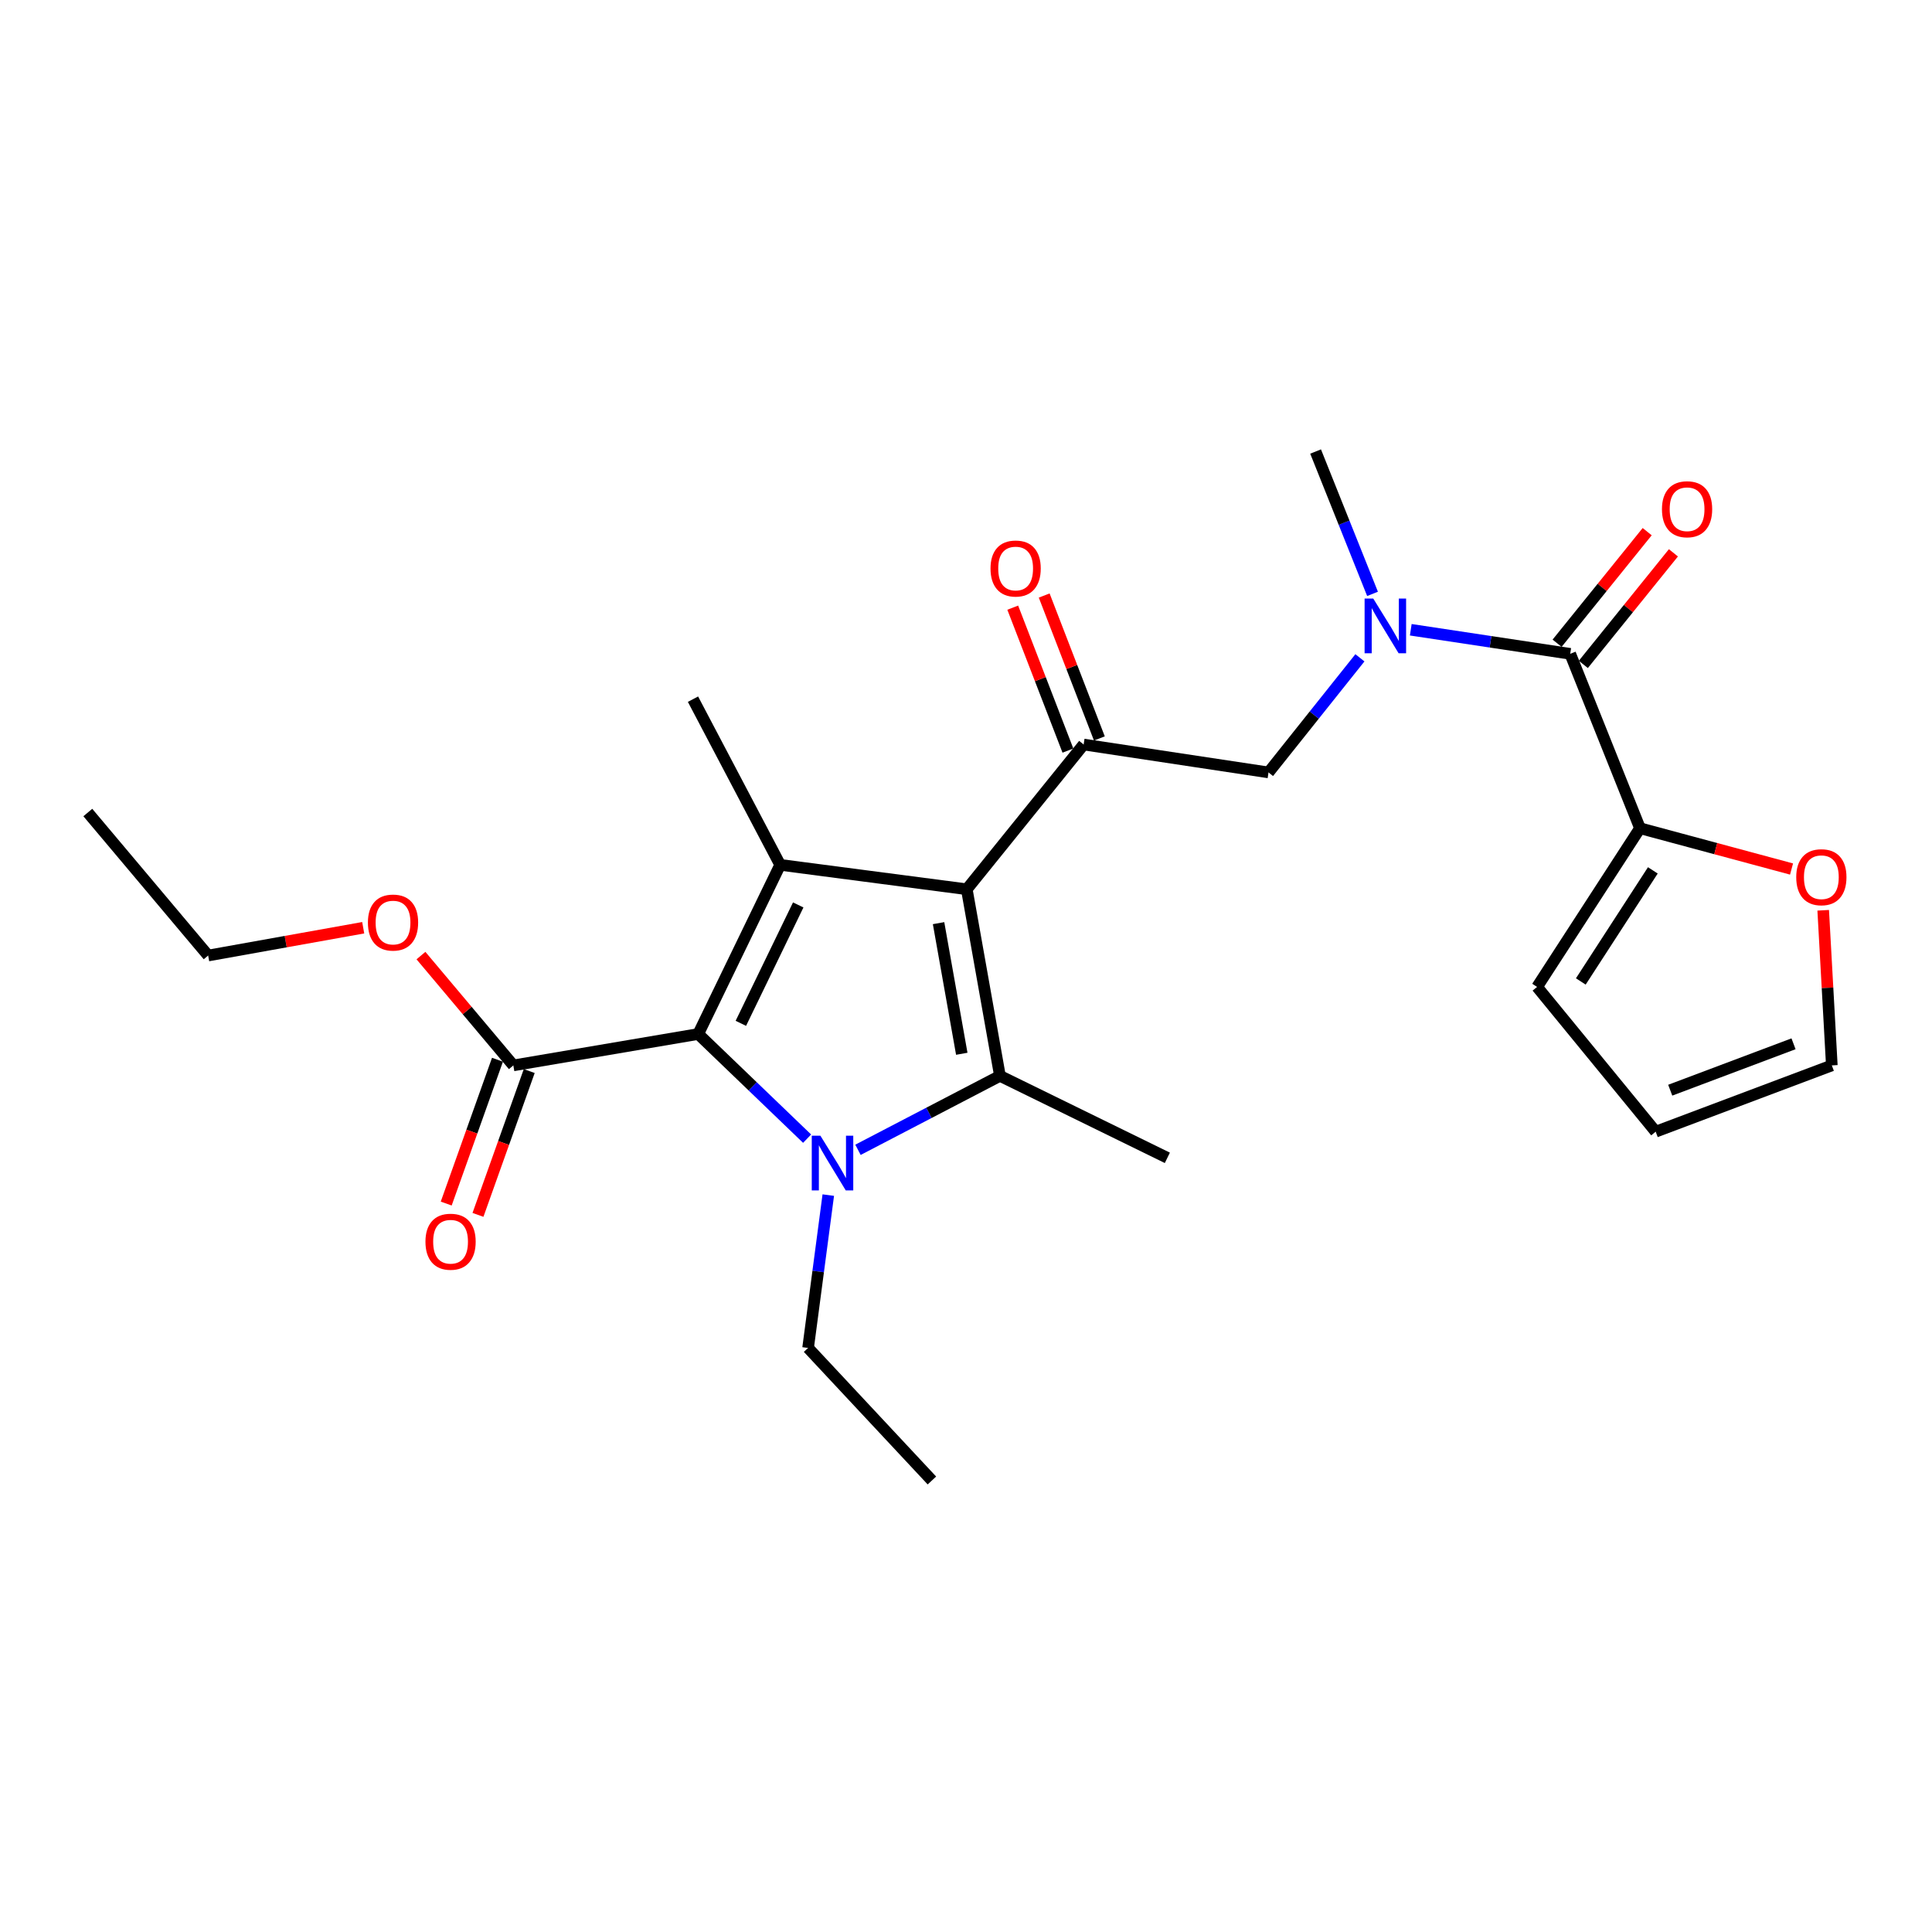 <?xml version='1.0' encoding='iso-8859-1'?>
<svg version='1.1' baseProfile='full'
              xmlns='http://www.w3.org/2000/svg'
                      xmlns:rdkit='http://www.rdkit.org/xml'
                      xmlns:xlink='http://www.w3.org/1999/xlink'
                  xml:space='preserve'
width='1000px' height='1000px' viewBox='0 0 1000 1000'>
<!-- END OF HEADER -->
<rect style='opacity:1.0;fill:#FFFFFF;stroke:none' width='1000' height='1000' x='0' y='0'> </rect>
<path class='bond-0' d='M 852.579,275.184 L 829.266,304.061' style='fill:none;fill-rule:evenodd;stroke:#FF0000;stroke-width:6px;stroke-linecap:butt;stroke-linejoin:miter;stroke-opacity:1' />
<path class='bond-0' d='M 829.266,304.061 L 805.953,332.938' style='fill:none;fill-rule:evenodd;stroke:#000000;stroke-width:6px;stroke-linecap:butt;stroke-linejoin:miter;stroke-opacity:1' />
<path class='bond-0' d='M 866.156,286.146 L 842.844,315.023' style='fill:none;fill-rule:evenodd;stroke:#FF0000;stroke-width:6px;stroke-linecap:butt;stroke-linejoin:miter;stroke-opacity:1' />
<path class='bond-0' d='M 842.844,315.023 L 819.531,343.899' style='fill:none;fill-rule:evenodd;stroke:#000000;stroke-width:6px;stroke-linecap:butt;stroke-linejoin:miter;stroke-opacity:1' />
<path class='bond-1' d='M 812.742,338.418 L 771.478,332.189' style='fill:none;fill-rule:evenodd;stroke:#000000;stroke-width:6px;stroke-linecap:butt;stroke-linejoin:miter;stroke-opacity:1' />
<path class='bond-1' d='M 771.478,332.189 L 730.214,325.96' style='fill:none;fill-rule:evenodd;stroke:#0000FF;stroke-width:6px;stroke-linecap:butt;stroke-linejoin:miter;stroke-opacity:1' />
<path class='bond-2' d='M 812.742,338.418 L 848.855,428.686' style='fill:none;fill-rule:evenodd;stroke:#000000;stroke-width:6px;stroke-linecap:butt;stroke-linejoin:miter;stroke-opacity:1' />
<path class='bond-3' d='M 710.42,307.383 L 695.686,270.544' style='fill:none;fill-rule:evenodd;stroke:#0000FF;stroke-width:6px;stroke-linecap:butt;stroke-linejoin:miter;stroke-opacity:1' />
<path class='bond-3' d='M 695.686,270.544 L 680.952,233.706' style='fill:none;fill-rule:evenodd;stroke:#000000;stroke-width:6px;stroke-linecap:butt;stroke-linejoin:miter;stroke-opacity:1' />
<path class='bond-4' d='M 703.89,340.481 L 680.235,370.143' style='fill:none;fill-rule:evenodd;stroke:#0000FF;stroke-width:6px;stroke-linecap:butt;stroke-linejoin:miter;stroke-opacity:1' />
<path class='bond-4' d='M 680.235,370.143 L 656.58,399.805' style='fill:none;fill-rule:evenodd;stroke:#000000;stroke-width:6px;stroke-linecap:butt;stroke-linejoin:miter;stroke-opacity:1' />
<path class='bond-5' d='M 848.855,428.686 L 888.076,439.246' style='fill:none;fill-rule:evenodd;stroke:#000000;stroke-width:6px;stroke-linecap:butt;stroke-linejoin:miter;stroke-opacity:1' />
<path class='bond-5' d='M 888.076,439.246 L 927.298,449.805' style='fill:none;fill-rule:evenodd;stroke:#FF0000;stroke-width:6px;stroke-linecap:butt;stroke-linejoin:miter;stroke-opacity:1' />
<path class='bond-6' d='M 848.855,428.686 L 795.592,510.829' style='fill:none;fill-rule:evenodd;stroke:#000000;stroke-width:6px;stroke-linecap:butt;stroke-linejoin:miter;stroke-opacity:1' />
<path class='bond-6' d='M 855.507,450.501 L 818.223,508.001' style='fill:none;fill-rule:evenodd;stroke:#000000;stroke-width:6px;stroke-linecap:butt;stroke-linejoin:miter;stroke-opacity:1' />
<path class='bond-7' d='M 943.685,471.161 L 945.916,511.305' style='fill:none;fill-rule:evenodd;stroke:#FF0000;stroke-width:6px;stroke-linecap:butt;stroke-linejoin:miter;stroke-opacity:1' />
<path class='bond-7' d='M 945.916,511.305 L 948.148,551.45' style='fill:none;fill-rule:evenodd;stroke:#000000;stroke-width:6px;stroke-linecap:butt;stroke-linejoin:miter;stroke-opacity:1' />
<path class='bond-8' d='M 795.592,510.829 L 856.979,585.759' style='fill:none;fill-rule:evenodd;stroke:#000000;stroke-width:6px;stroke-linecap:butt;stroke-linejoin:miter;stroke-opacity:1' />
<path class='bond-9' d='M 444.089,595.141 L 480.828,576.005' style='fill:none;fill-rule:evenodd;stroke:#0000FF;stroke-width:6px;stroke-linecap:butt;stroke-linejoin:miter;stroke-opacity:1' />
<path class='bond-9' d='M 480.828,576.005 L 517.567,556.869' style='fill:none;fill-rule:evenodd;stroke:#000000;stroke-width:6px;stroke-linecap:butt;stroke-linejoin:miter;stroke-opacity:1' />
<path class='bond-10' d='M 417.756,589.369 L 389.576,562.285' style='fill:none;fill-rule:evenodd;stroke:#0000FF;stroke-width:6px;stroke-linecap:butt;stroke-linejoin:miter;stroke-opacity:1' />
<path class='bond-10' d='M 389.576,562.285 L 361.395,535.201' style='fill:none;fill-rule:evenodd;stroke:#000000;stroke-width:6px;stroke-linecap:butt;stroke-linejoin:miter;stroke-opacity:1' />
<path class='bond-11' d='M 428.717,618.581 L 423.49,658.137' style='fill:none;fill-rule:evenodd;stroke:#0000FF;stroke-width:6px;stroke-linecap:butt;stroke-linejoin:miter;stroke-opacity:1' />
<path class='bond-11' d='M 423.49,658.137 L 418.264,697.694' style='fill:none;fill-rule:evenodd;stroke:#000000;stroke-width:6px;stroke-linecap:butt;stroke-linejoin:miter;stroke-opacity:1' />
<path class='bond-12' d='M 517.567,556.869 L 604.218,599.293' style='fill:none;fill-rule:evenodd;stroke:#000000;stroke-width:6px;stroke-linecap:butt;stroke-linejoin:miter;stroke-opacity:1' />
<path class='bond-13' d='M 517.567,556.869 L 500.408,460.281' style='fill:none;fill-rule:evenodd;stroke:#000000;stroke-width:6px;stroke-linecap:butt;stroke-linejoin:miter;stroke-opacity:1' />
<path class='bond-13' d='M 497.812,545.433 L 485.8,477.821' style='fill:none;fill-rule:evenodd;stroke:#000000;stroke-width:6px;stroke-linecap:butt;stroke-linejoin:miter;stroke-opacity:1' />
<path class='bond-14' d='M 500.408,460.281 L 403.819,447.649' style='fill:none;fill-rule:evenodd;stroke:#000000;stroke-width:6px;stroke-linecap:butt;stroke-linejoin:miter;stroke-opacity:1' />
<path class='bond-15' d='M 500.408,460.281 L 560.893,385.36' style='fill:none;fill-rule:evenodd;stroke:#000000;stroke-width:6px;stroke-linecap:butt;stroke-linejoin:miter;stroke-opacity:1' />
<path class='bond-16' d='M 403.819,447.649 L 358.69,361.889' style='fill:none;fill-rule:evenodd;stroke:#000000;stroke-width:6px;stroke-linecap:butt;stroke-linejoin:miter;stroke-opacity:1' />
<path class='bond-17' d='M 403.819,447.649 L 361.395,535.201' style='fill:none;fill-rule:evenodd;stroke:#000000;stroke-width:6px;stroke-linecap:butt;stroke-linejoin:miter;stroke-opacity:1' />
<path class='bond-17' d='M 413.16,468.391 L 383.463,529.678' style='fill:none;fill-rule:evenodd;stroke:#000000;stroke-width:6px;stroke-linecap:butt;stroke-linejoin:miter;stroke-opacity:1' />
<path class='bond-18' d='M 361.395,535.201 L 265.708,551.45' style='fill:none;fill-rule:evenodd;stroke:#000000;stroke-width:6px;stroke-linecap:butt;stroke-linejoin:miter;stroke-opacity:1' />
<path class='bond-19' d='M 569.032,382.218 L 554.753,345.23' style='fill:none;fill-rule:evenodd;stroke:#000000;stroke-width:6px;stroke-linecap:butt;stroke-linejoin:miter;stroke-opacity:1' />
<path class='bond-19' d='M 554.753,345.23 L 540.473,308.242' style='fill:none;fill-rule:evenodd;stroke:#FF0000;stroke-width:6px;stroke-linecap:butt;stroke-linejoin:miter;stroke-opacity:1' />
<path class='bond-19' d='M 552.753,388.503 L 538.473,351.515' style='fill:none;fill-rule:evenodd;stroke:#000000;stroke-width:6px;stroke-linecap:butt;stroke-linejoin:miter;stroke-opacity:1' />
<path class='bond-19' d='M 538.473,351.515 L 524.193,314.527' style='fill:none;fill-rule:evenodd;stroke:#FF0000;stroke-width:6px;stroke-linecap:butt;stroke-linejoin:miter;stroke-opacity:1' />
<path class='bond-20' d='M 560.893,385.36 L 656.58,399.805' style='fill:none;fill-rule:evenodd;stroke:#000000;stroke-width:6px;stroke-linecap:butt;stroke-linejoin:miter;stroke-opacity:1' />
<path class='bond-21' d='M 482.356,766.294 L 418.264,697.694' style='fill:none;fill-rule:evenodd;stroke:#000000;stroke-width:6px;stroke-linecap:butt;stroke-linejoin:miter;stroke-opacity:1' />
<path class='bond-22' d='M 257.49,548.521 L 244.224,585.74' style='fill:none;fill-rule:evenodd;stroke:#000000;stroke-width:6px;stroke-linecap:butt;stroke-linejoin:miter;stroke-opacity:1' />
<path class='bond-22' d='M 244.224,585.74 L 230.959,622.959' style='fill:none;fill-rule:evenodd;stroke:#FF0000;stroke-width:6px;stroke-linecap:butt;stroke-linejoin:miter;stroke-opacity:1' />
<path class='bond-22' d='M 273.927,554.379 L 260.662,591.598' style='fill:none;fill-rule:evenodd;stroke:#000000;stroke-width:6px;stroke-linecap:butt;stroke-linejoin:miter;stroke-opacity:1' />
<path class='bond-22' d='M 260.662,591.598 L 247.397,628.818' style='fill:none;fill-rule:evenodd;stroke:#FF0000;stroke-width:6px;stroke-linecap:butt;stroke-linejoin:miter;stroke-opacity:1' />
<path class='bond-23' d='M 265.708,551.45 L 241.796,523.029' style='fill:none;fill-rule:evenodd;stroke:#000000;stroke-width:6px;stroke-linecap:butt;stroke-linejoin:miter;stroke-opacity:1' />
<path class='bond-23' d='M 241.796,523.029 L 217.883,494.609' style='fill:none;fill-rule:evenodd;stroke:#FF0000;stroke-width:6px;stroke-linecap:butt;stroke-linejoin:miter;stroke-opacity:1' />
<path class='bond-24' d='M 187.999,480.196 L 147.871,487.388' style='fill:none;fill-rule:evenodd;stroke:#FF0000;stroke-width:6px;stroke-linecap:butt;stroke-linejoin:miter;stroke-opacity:1' />
<path class='bond-24' d='M 147.871,487.388 L 107.743,494.581' style='fill:none;fill-rule:evenodd;stroke:#000000;stroke-width:6px;stroke-linecap:butt;stroke-linejoin:miter;stroke-opacity:1' />
<path class='bond-25' d='M 107.743,494.581 L 45.455,420.562' style='fill:none;fill-rule:evenodd;stroke:#000000;stroke-width:6px;stroke-linecap:butt;stroke-linejoin:miter;stroke-opacity:1' />
<path class='bond-26' d='M 948.148,551.45 L 856.979,585.759' style='fill:none;fill-rule:evenodd;stroke:#000000;stroke-width:6px;stroke-linecap:butt;stroke-linejoin:miter;stroke-opacity:1' />
<path class='bond-26' d='M 928.326,540.264 L 864.508,564.281' style='fill:none;fill-rule:evenodd;stroke:#000000;stroke-width:6px;stroke-linecap:butt;stroke-linejoin:miter;stroke-opacity:1' />
<path  class='atom-0' d='M 860.227 263.578
Q 860.227 256.778, 863.587 252.978
Q 866.947 249.178, 873.227 249.178
Q 879.507 249.178, 882.867 252.978
Q 886.227 256.778, 886.227 263.578
Q 886.227 270.458, 882.827 274.378
Q 879.427 278.258, 873.227 278.258
Q 866.987 278.258, 863.587 274.378
Q 860.227 270.498, 860.227 263.578
M 873.227 275.058
Q 877.547 275.058, 879.867 272.178
Q 882.227 269.258, 882.227 263.578
Q 882.227 258.018, 879.867 255.218
Q 877.547 252.378, 873.227 252.378
Q 868.907 252.378, 866.547 255.178
Q 864.227 257.978, 864.227 263.578
Q 864.227 269.298, 866.547 272.178
Q 868.907 275.058, 873.227 275.058
' fill='#FF0000'/>
<path  class='atom-2' d='M 710.795 309.813
L 720.075 324.813
Q 720.995 326.293, 722.475 328.973
Q 723.955 331.653, 724.035 331.813
L 724.035 309.813
L 727.795 309.813
L 727.795 338.133
L 723.915 338.133
L 713.955 321.733
Q 712.795 319.813, 711.555 317.613
Q 710.355 315.413, 709.995 314.733
L 709.995 338.133
L 706.315 338.133
L 706.315 309.813
L 710.795 309.813
' fill='#0000FF'/>
<path  class='atom-4' d='M 929.728 454.04
Q 929.728 447.24, 933.088 443.44
Q 936.448 439.64, 942.728 439.64
Q 949.008 439.64, 952.368 443.44
Q 955.728 447.24, 955.728 454.04
Q 955.728 460.92, 952.328 464.84
Q 948.928 468.72, 942.728 468.72
Q 936.488 468.72, 933.088 464.84
Q 929.728 460.96, 929.728 454.04
M 942.728 465.52
Q 947.048 465.52, 949.368 462.64
Q 951.728 459.72, 951.728 454.04
Q 951.728 448.48, 949.368 445.68
Q 947.048 442.84, 942.728 442.84
Q 938.408 442.84, 936.048 445.64
Q 933.728 448.44, 933.728 454.04
Q 933.728 459.76, 936.048 462.64
Q 938.408 465.52, 942.728 465.52
' fill='#FF0000'/>
<path  class='atom-7' d='M 424.646 587.848
L 433.926 602.848
Q 434.846 604.328, 436.326 607.008
Q 437.806 609.688, 437.886 609.848
L 437.886 587.848
L 441.646 587.848
L 441.646 616.168
L 437.766 616.168
L 427.806 599.768
Q 426.646 597.848, 425.406 595.648
Q 424.206 593.448, 423.846 592.768
L 423.846 616.168
L 420.166 616.168
L 420.166 587.848
L 424.646 587.848
' fill='#0000FF'/>
<path  class='atom-13' d='M 512.691 294.261
Q 512.691 287.461, 516.051 283.661
Q 519.411 279.861, 525.691 279.861
Q 531.971 279.861, 535.331 283.661
Q 538.691 287.461, 538.691 294.261
Q 538.691 301.141, 535.291 305.061
Q 531.891 308.941, 525.691 308.941
Q 519.451 308.941, 516.051 305.061
Q 512.691 301.181, 512.691 294.261
M 525.691 305.741
Q 530.011 305.741, 532.331 302.861
Q 534.691 299.941, 534.691 294.261
Q 534.691 288.701, 532.331 285.901
Q 530.011 283.061, 525.691 283.061
Q 521.371 283.061, 519.011 285.861
Q 516.691 288.661, 516.691 294.261
Q 516.691 299.981, 519.011 302.861
Q 521.371 305.741, 525.691 305.741
' fill='#FF0000'/>
<path  class='atom-17' d='M 220.212 642.708
Q 220.212 635.908, 223.572 632.108
Q 226.932 628.308, 233.212 628.308
Q 239.492 628.308, 242.852 632.108
Q 246.212 635.908, 246.212 642.708
Q 246.212 649.588, 242.812 653.508
Q 239.412 657.388, 233.212 657.388
Q 226.972 657.388, 223.572 653.508
Q 220.212 649.628, 220.212 642.708
M 233.212 654.188
Q 237.532 654.188, 239.852 651.308
Q 242.212 648.388, 242.212 642.708
Q 242.212 637.148, 239.852 634.348
Q 237.532 631.508, 233.212 631.508
Q 228.892 631.508, 226.532 634.308
Q 224.212 637.108, 224.212 642.708
Q 224.212 648.428, 226.532 651.308
Q 228.892 654.188, 233.212 654.188
' fill='#FF0000'/>
<path  class='atom-18' d='M 190.43 477.511
Q 190.43 470.711, 193.79 466.911
Q 197.15 463.111, 203.43 463.111
Q 209.71 463.111, 213.07 466.911
Q 216.43 470.711, 216.43 477.511
Q 216.43 484.391, 213.03 488.311
Q 209.63 492.191, 203.43 492.191
Q 197.19 492.191, 193.79 488.311
Q 190.43 484.431, 190.43 477.511
M 203.43 488.991
Q 207.75 488.991, 210.07 486.111
Q 212.43 483.191, 212.43 477.511
Q 212.43 471.951, 210.07 469.151
Q 207.75 466.311, 203.43 466.311
Q 199.11 466.311, 196.75 469.111
Q 194.43 471.911, 194.43 477.511
Q 194.43 483.231, 196.75 486.111
Q 199.11 488.991, 203.43 488.991
' fill='#FF0000'/>
</svg>
